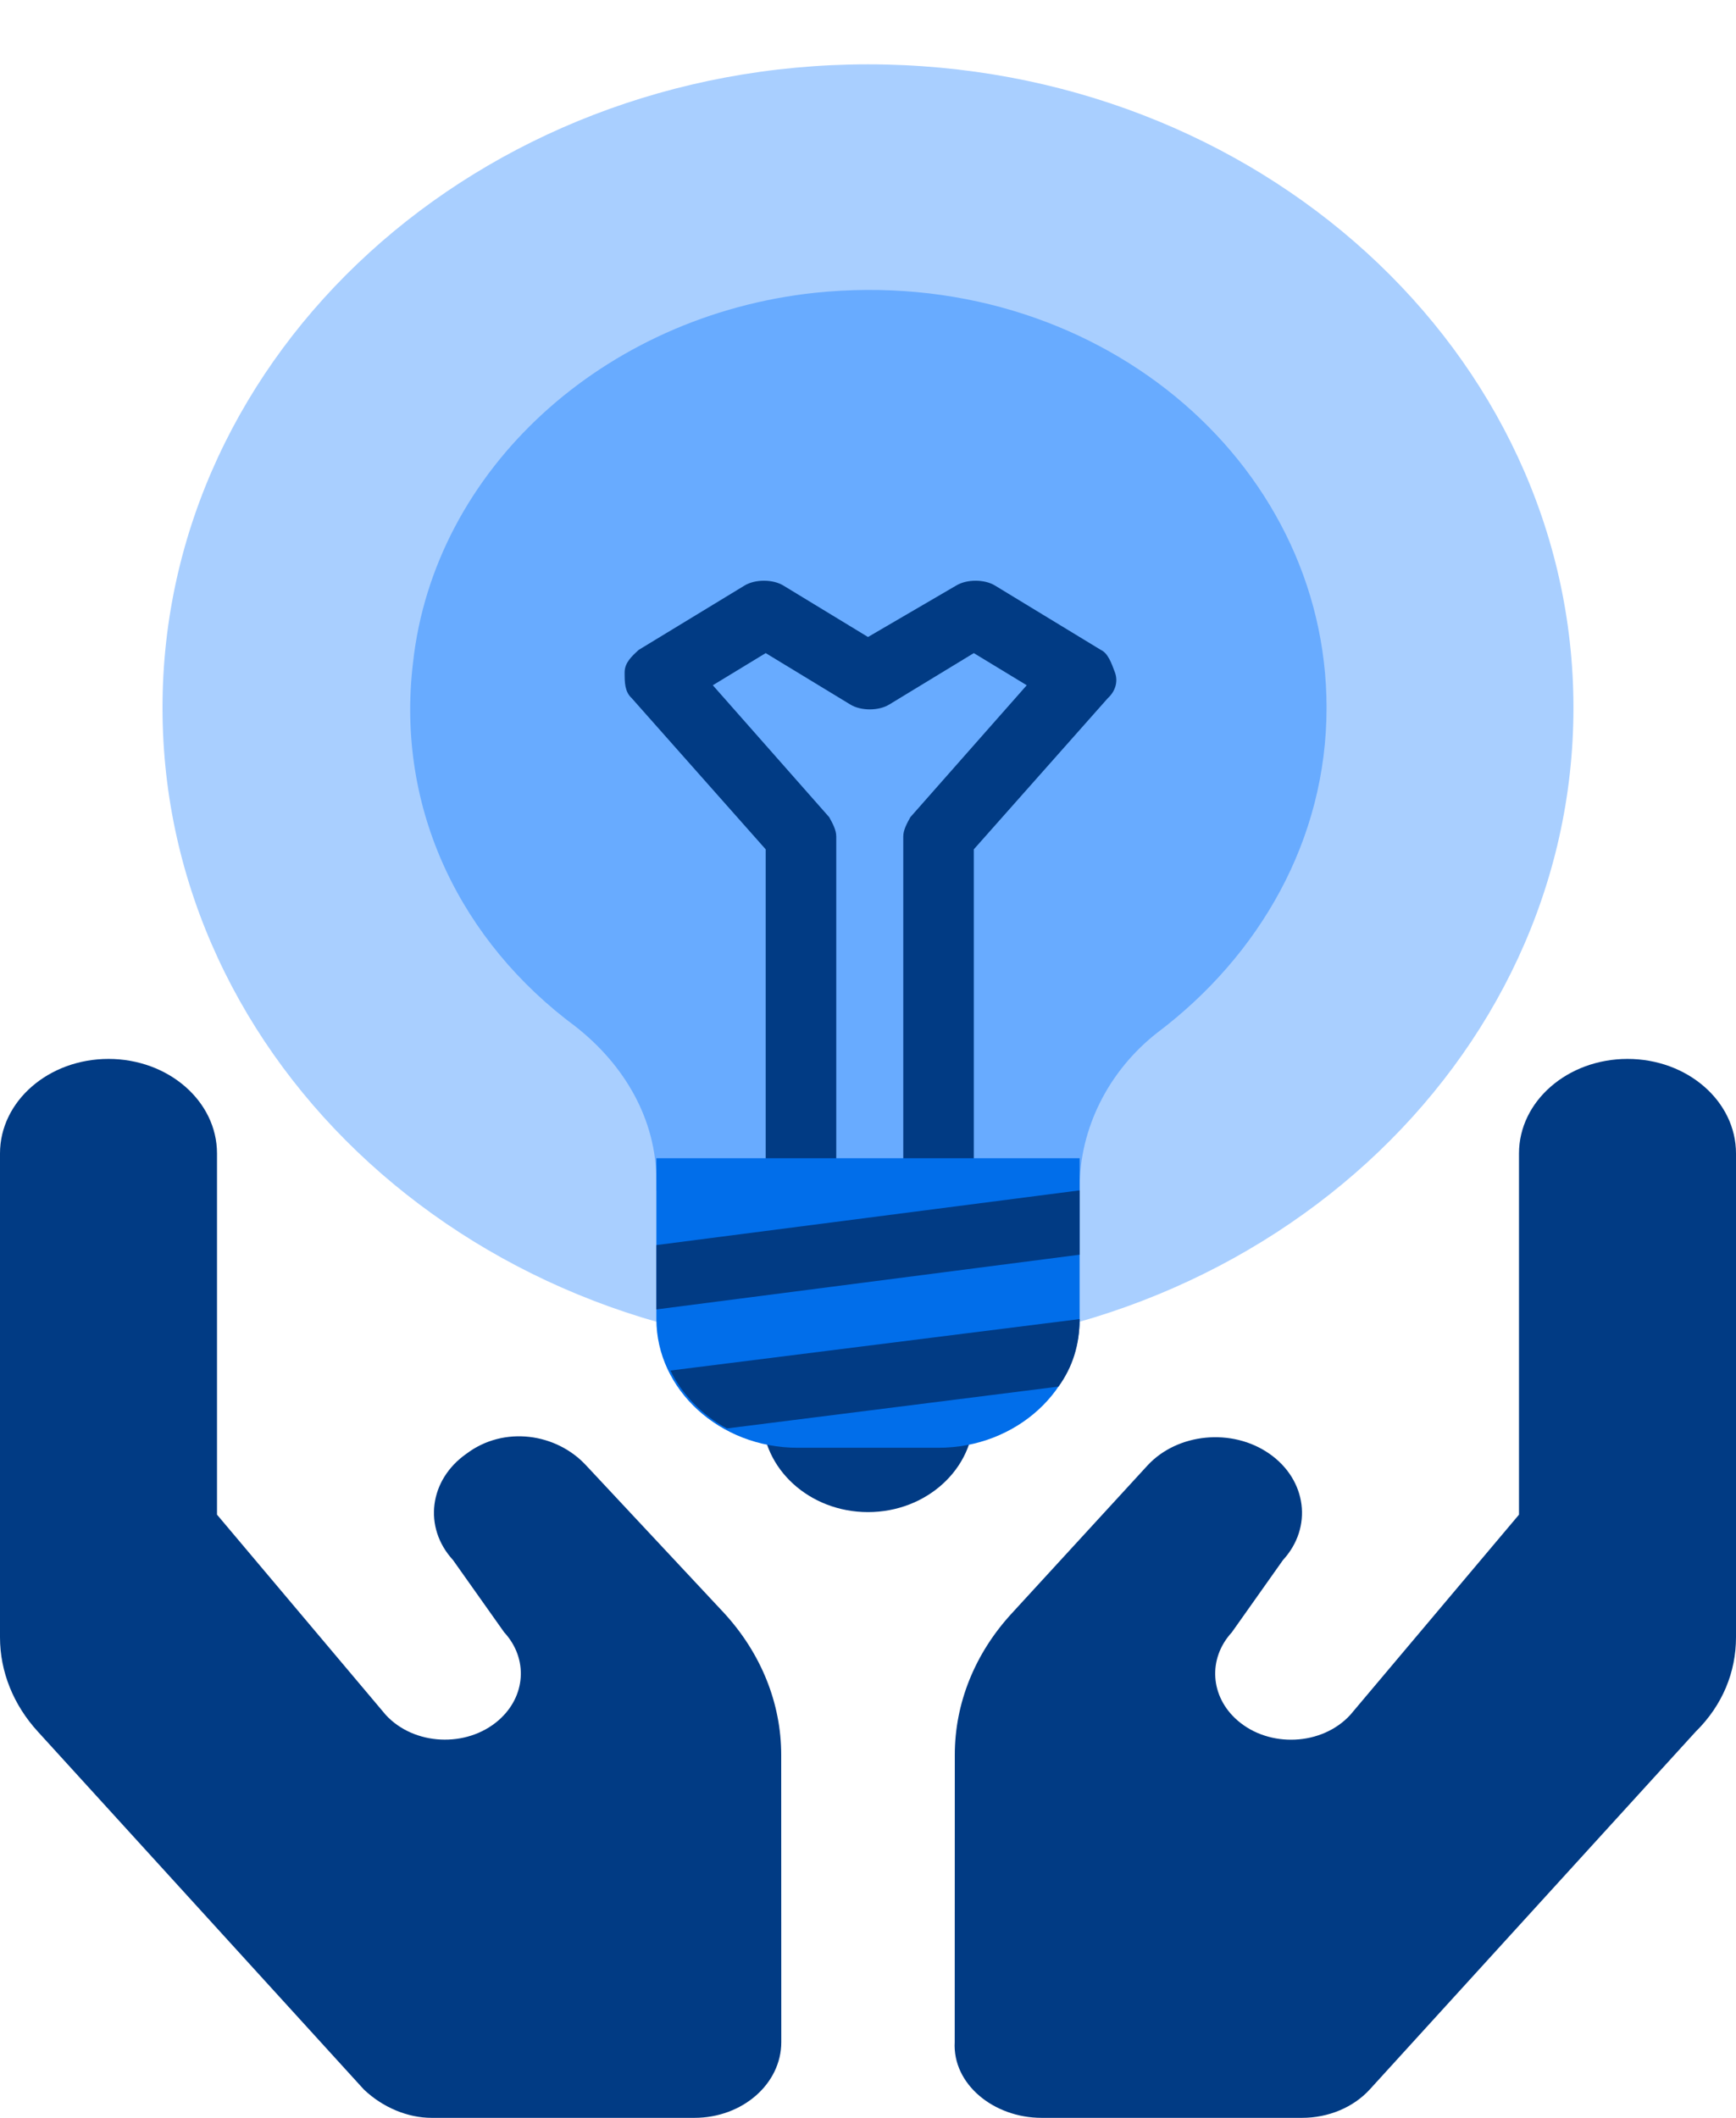 <?xml version="1.0" encoding="UTF-8"?> <svg xmlns="http://www.w3.org/2000/svg" width="41" height="50" viewBox="0 0 41 50" fill="none"> <path d="M13.844 34.598C13.139 33.834 11.903 33.655 11.019 34.319C10.134 34.936 9.991 36.06 10.698 36.83L11.907 38.536C12.479 39.157 12.422 40.05 11.775 40.614C11.019 41.272 9.776 41.212 9.109 40.485L5.125 35.759V27.232C5.125 25.999 3.978 25 2.562 25C1.147 25 0 25.999 0 27.232V38.655C0 39.467 0.317 40.254 0.899 40.887L8.593 49.33C9.039 49.755 9.629 50 10.192 50H16.4C17.532 50 18.452 49.199 18.452 48.213L18.45 41.429C18.45 40.213 17.975 39.033 17.103 38.084L13.844 34.598ZM38.438 25C37.022 25 35.875 25.999 35.875 27.232V35.759L31.89 40.487C31.223 41.214 29.979 41.273 29.225 40.616C28.579 40.054 28.522 39.159 29.092 38.538L30.3 36.832C31.008 36.062 30.865 34.938 29.98 34.321C29.098 33.706 27.806 33.833 27.099 34.6L23.897 38.088C23.024 39.035 22.55 40.212 22.55 41.429L22.548 48.209C22.492 49.202 23.466 50 24.6 50H30.751C31.373 50 31.962 49.754 32.35 49.33L40.044 40.887C40.686 40.257 41 39.47 41 38.655V27.232C41 25.999 39.853 25 38.438 25Z" fill="#013B84"></path> <path d="M20.5 31.901C29.702 31.901 37.161 25.1 37.161 16.71C37.161 8.32 29.702 1.519 20.5 1.519C11.298 1.519 3.838 8.32 3.838 16.71C3.838 25.1 11.298 31.901 20.5 31.901Z" fill="#A9CFFF"></path> <path d="M31.33 16.71C31.33 10.862 25.832 6.228 19.251 6.912C14.252 7.444 10.254 11.089 9.754 15.647C9.337 19.141 10.92 22.255 13.586 24.23C14.752 25.141 15.502 26.432 15.502 27.875L15.502 28.103L25.499 28.103L25.499 28.027C25.499 26.66 26.165 25.293 27.332 24.381C29.747 22.559 31.33 19.824 31.33 16.71Z" fill="#68ABFF"></path> <path d="M25.998 15.343L23.499 13.824C23.249 13.672 22.833 13.672 22.583 13.824L20.5 15.039L18.501 13.824C18.251 13.672 17.834 13.672 17.584 13.824L15.085 15.343C14.919 15.495 14.752 15.647 14.752 15.875C14.752 16.102 14.752 16.33 14.919 16.482L18.084 20.052L18.084 28.103L19.75 28.103L19.75 19.748C19.75 19.596 19.667 19.444 19.584 19.293L16.835 16.178L18.084 15.419L20.084 16.634C20.334 16.786 20.75 16.786 21 16.634L22.999 15.419L24.249 16.178L21.5 19.293C21.417 19.444 21.333 19.596 21.333 19.748L21.333 28.103L22.999 28.103L22.999 20.052L26.165 16.482C26.332 16.33 26.415 16.102 26.332 15.875C26.248 15.647 26.165 15.419 25.998 15.343Z" fill="#013B84"></path> <path d="M20.5 35.699C21.881 35.699 22.999 34.679 22.999 33.42C22.999 32.162 21.881 31.142 20.5 31.142C19.12 31.142 18.001 32.162 18.001 33.42C18.001 34.679 19.12 35.699 20.5 35.699Z" fill="#013B84"></path> <path d="M22.166 34.18L18.834 34.18C17.001 34.18 15.502 32.812 15.502 31.142L15.502 27.344L25.498 27.344L25.498 31.142C25.498 32.812 23.999 34.18 22.166 34.18Z" fill="#016EEA"></path> <path d="M25.498 31.142L15.835 32.357C16.085 32.888 16.584 33.42 17.168 33.724L24.998 32.736C25.332 32.281 25.498 31.749 25.498 31.142ZM15.502 29.395L15.502 30.914L25.498 29.622L25.498 28.103L15.502 29.395Z" fill="#013B84"></path> </svg> 